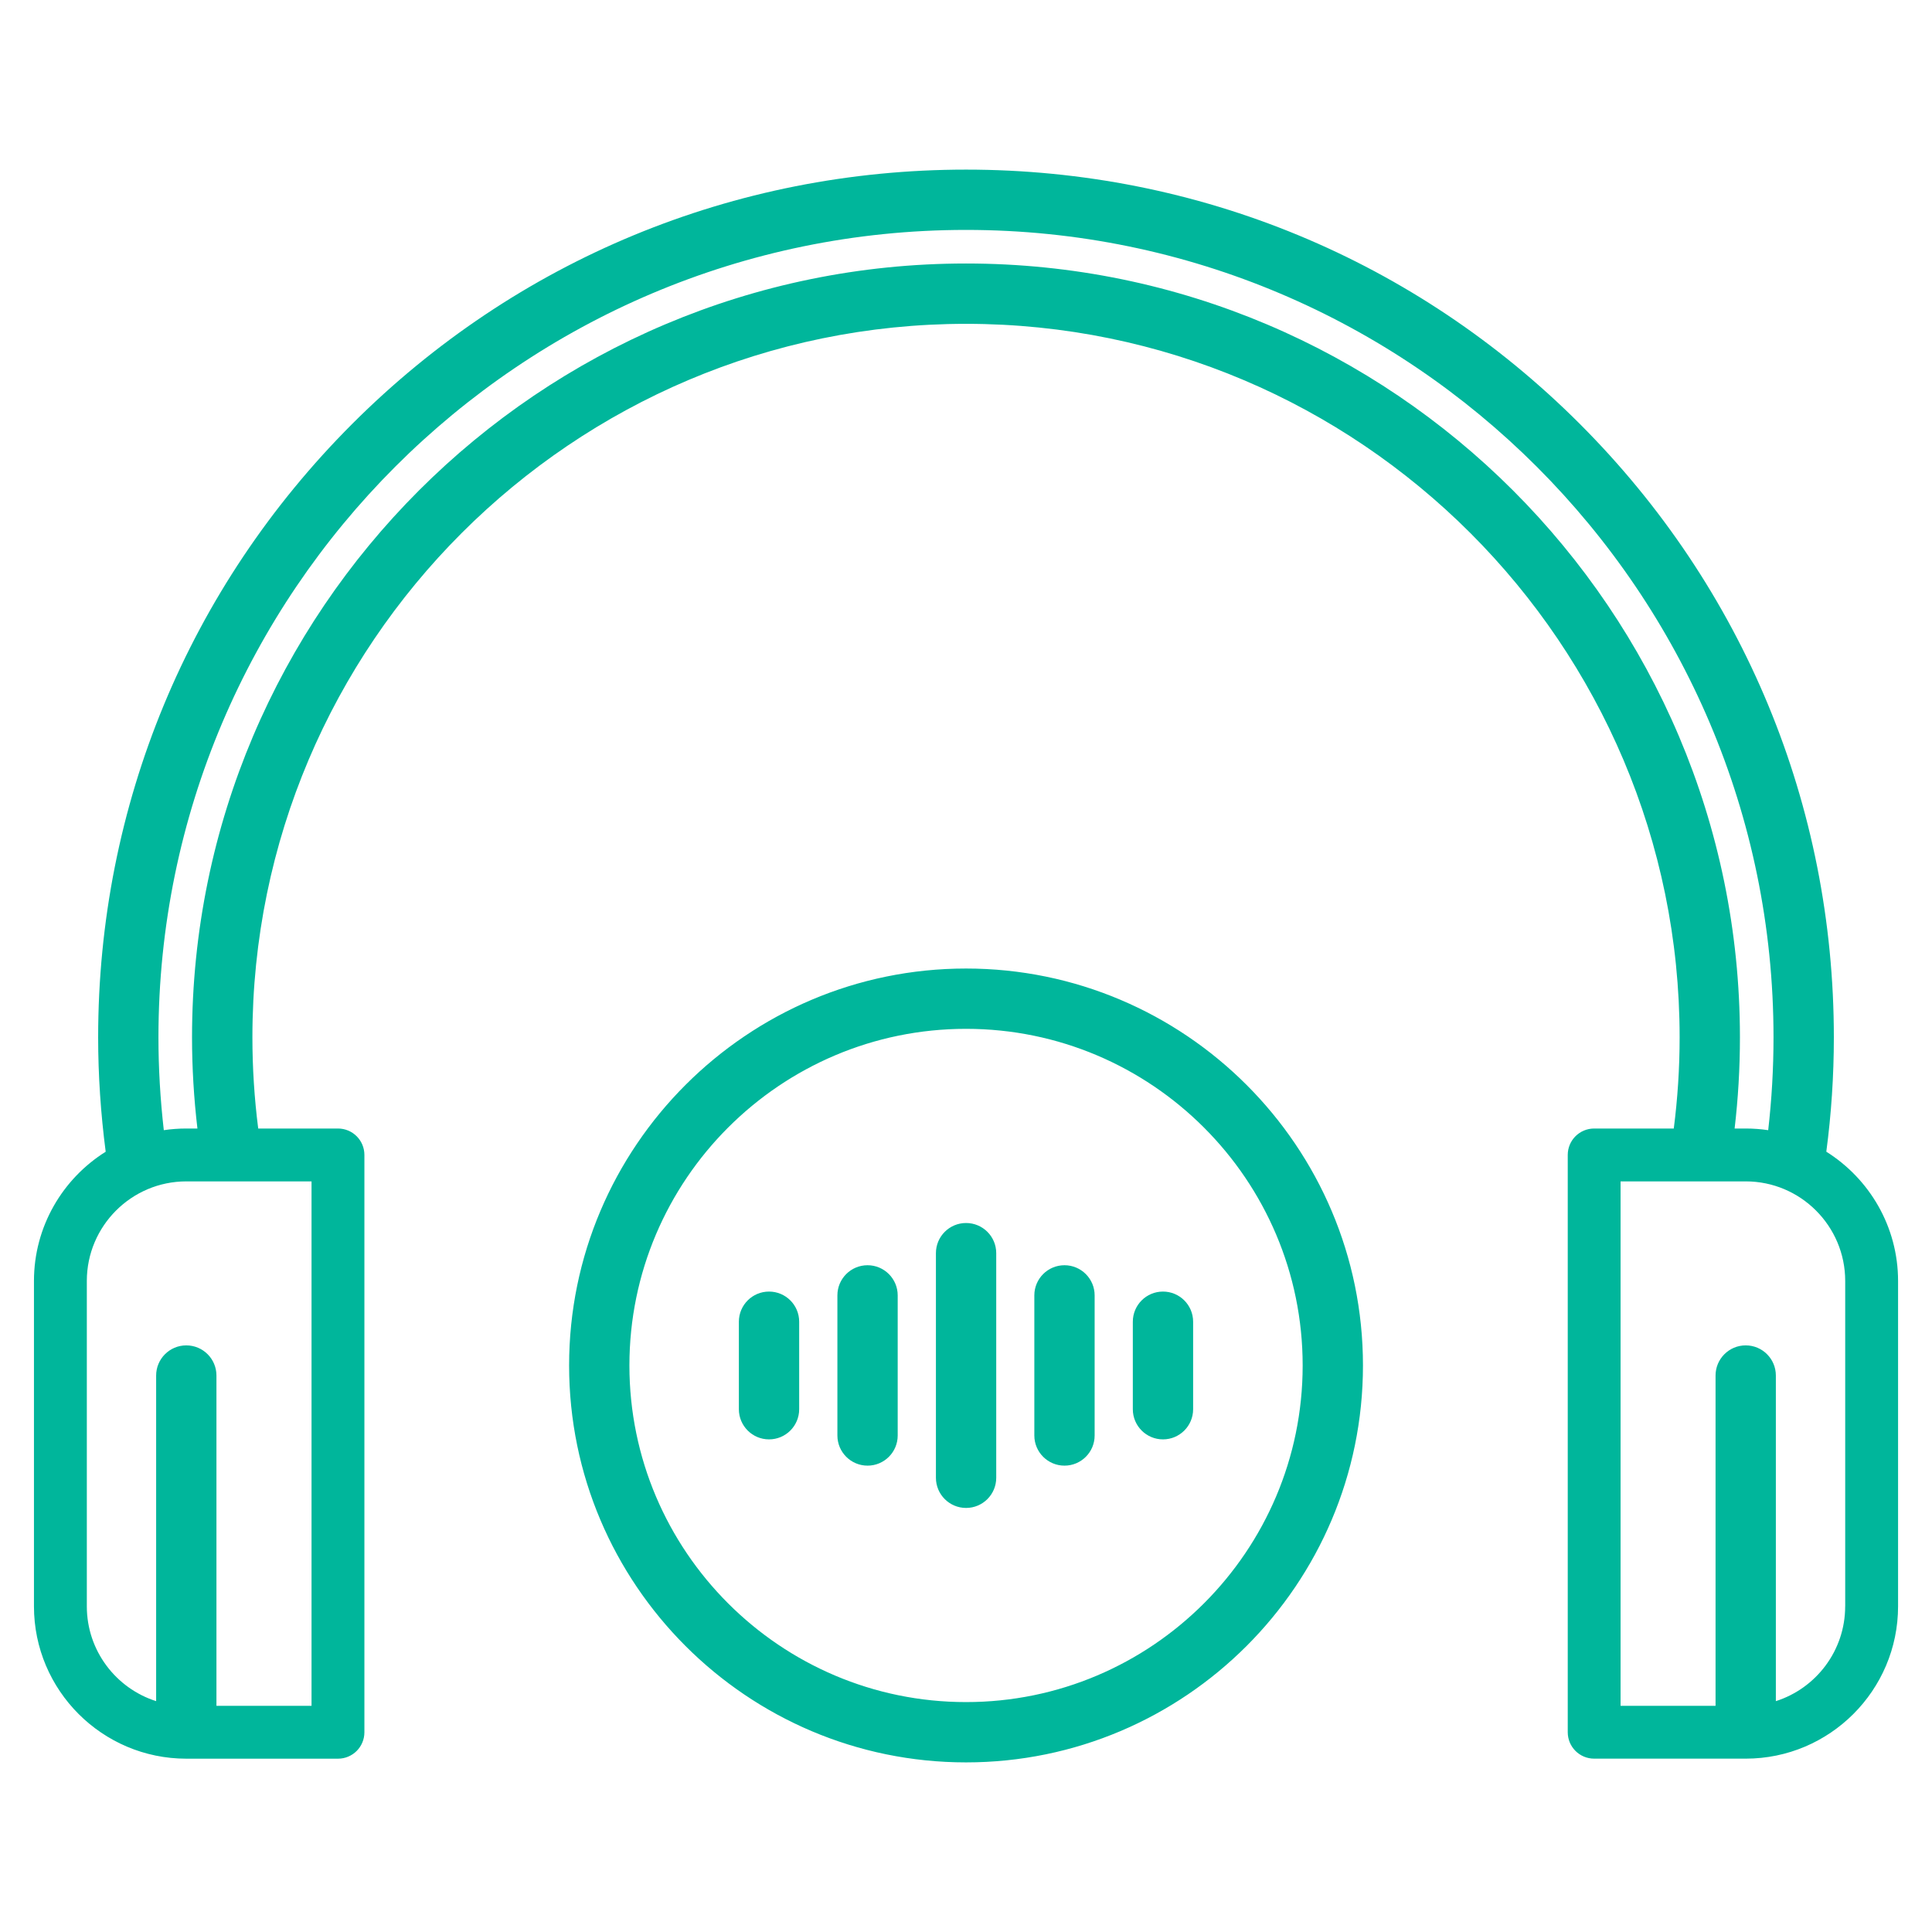 <svg id="Layer_1" enable-background="new 0 0 512 512" viewBox="0 0 512 512" width="80" height="80"
    fill="#00b69b"
    xmlns="http://www.w3.org/2000/svg">
    <g>
        <path
            d="m256.01 256.67c-58 0-105.19 47.19-105.19 105.19s47.19 105.19 105.19 105.19 105.19-47.19 105.19-105.19-47.18-105.19-105.19-105.19zm0 194.4c-49.19 0-89.21-40.02-89.21-89.21s40.02-89.21 89.21-89.21 89.21 40.02 89.21 89.21-40.02 89.21-89.21 89.21zm-44.22-100.8v23.19c0 4.42-3.58 7.99-7.99 7.99s-7.99-3.58-7.99-7.99v-23.19c0-4.42 3.58-7.99 7.99-7.99s7.99 3.57 7.99 7.99zm26.11-6.98v37.13c0 4.42-3.58 7.99-7.99 7.99s-7.99-3.58-7.99-7.99v-37.13c0-4.42 3.58-7.99 7.99-7.99s7.99 3.58 7.99 7.99zm26.11-11.19v59.53c0 4.42-3.58 7.99-7.99 7.99s-7.99-3.58-7.99-7.99v-59.53c0-4.42 3.58-7.99 7.99-7.99s7.99 3.57 7.99 7.99zm52.18 18.17v23.19c0 4.42-3.58 7.99-7.99 7.99s-7.99-3.58-7.99-7.99v-23.19c0-4.42 3.58-7.99 7.99-7.99s7.99 3.57 7.99 7.99zm-26.1-6.98v37.13c0 4.42-3.58 7.99-7.99 7.99s-7.99-3.58-7.99-7.99v-37.13c0-4.42 3.58-7.99 7.99-7.99s7.99 3.58 7.99 7.99zm193.9-38.08c1.32-9.94 2-20.12 2-30.29 0-61.43-23.92-119.18-67.36-162.62-43.43-43.43-101.19-67.35-162.62-67.35-61.44 0-119.2 23.92-162.64 67.36s-67.36 101.19-67.36 162.62c0 9.99.68 20.17 2 30.29-11.4 7.14-19.01 19.82-19.01 34.25v86.23c0 22.26 18.11 40.37 40.37 40.37h40.2c3.87 0 7-3.13 7-7v-153c0-3.87-3.13-7-7-7h-21.14c-1.02-7.99-1.54-16.1-1.54-24.15 0-104.27 84.84-189.1 189.13-189.1 104.27 0 189.1 84.83 189.1 189.1 0 8.18-.54 16.29-1.55 24.15h-21.1c-3.87 0-7 3.13-7 7v152.99c0 3.87 3.13 7 7 7h40.17c22.26 0 40.37-18.11 40.37-40.37v-86.23c-.01-14.42-7.62-27.1-19.02-34.25zm-401.43 146.85h-25.2v-87.53c0-4.42-3.58-7.99-7.99-7.99s-7.99 3.58-7.99 7.99v86.29c-10.64-3.39-18.37-13.37-18.37-25.12v-86.23c0-14.55 11.83-26.39 26.36-26.39h33.19zm173.45-382.23c-113.1 0-205.12 92-205.12 205.09 0 8.05.49 16.15 1.43 24.15h-2.96c-2.02 0-4.01.15-5.95.44-.94-8.23-1.42-16.48-1.42-24.59 0-117.99 96.01-213.99 214.02-213.99 118 0 213.99 96 213.99 213.99 0 8.25-.48 16.5-1.41 24.59-1.95-.29-3.93-.44-5.96-.44h-2.94c.93-7.89 1.41-16 1.41-24.15 0-113.08-92-205.09-205.09-205.09zm232.98 355.87c0 11.75-7.73 21.73-18.37 25.12v-86.29c0-4.42-3.58-7.99-7.99-7.99s-7.99 3.58-7.99 7.99v87.53h-25.17v-138.98h33.17c14.54 0 26.36 11.84 26.36 26.39v86.23z"
            fill="#00b69b" />
    </g>
</svg>